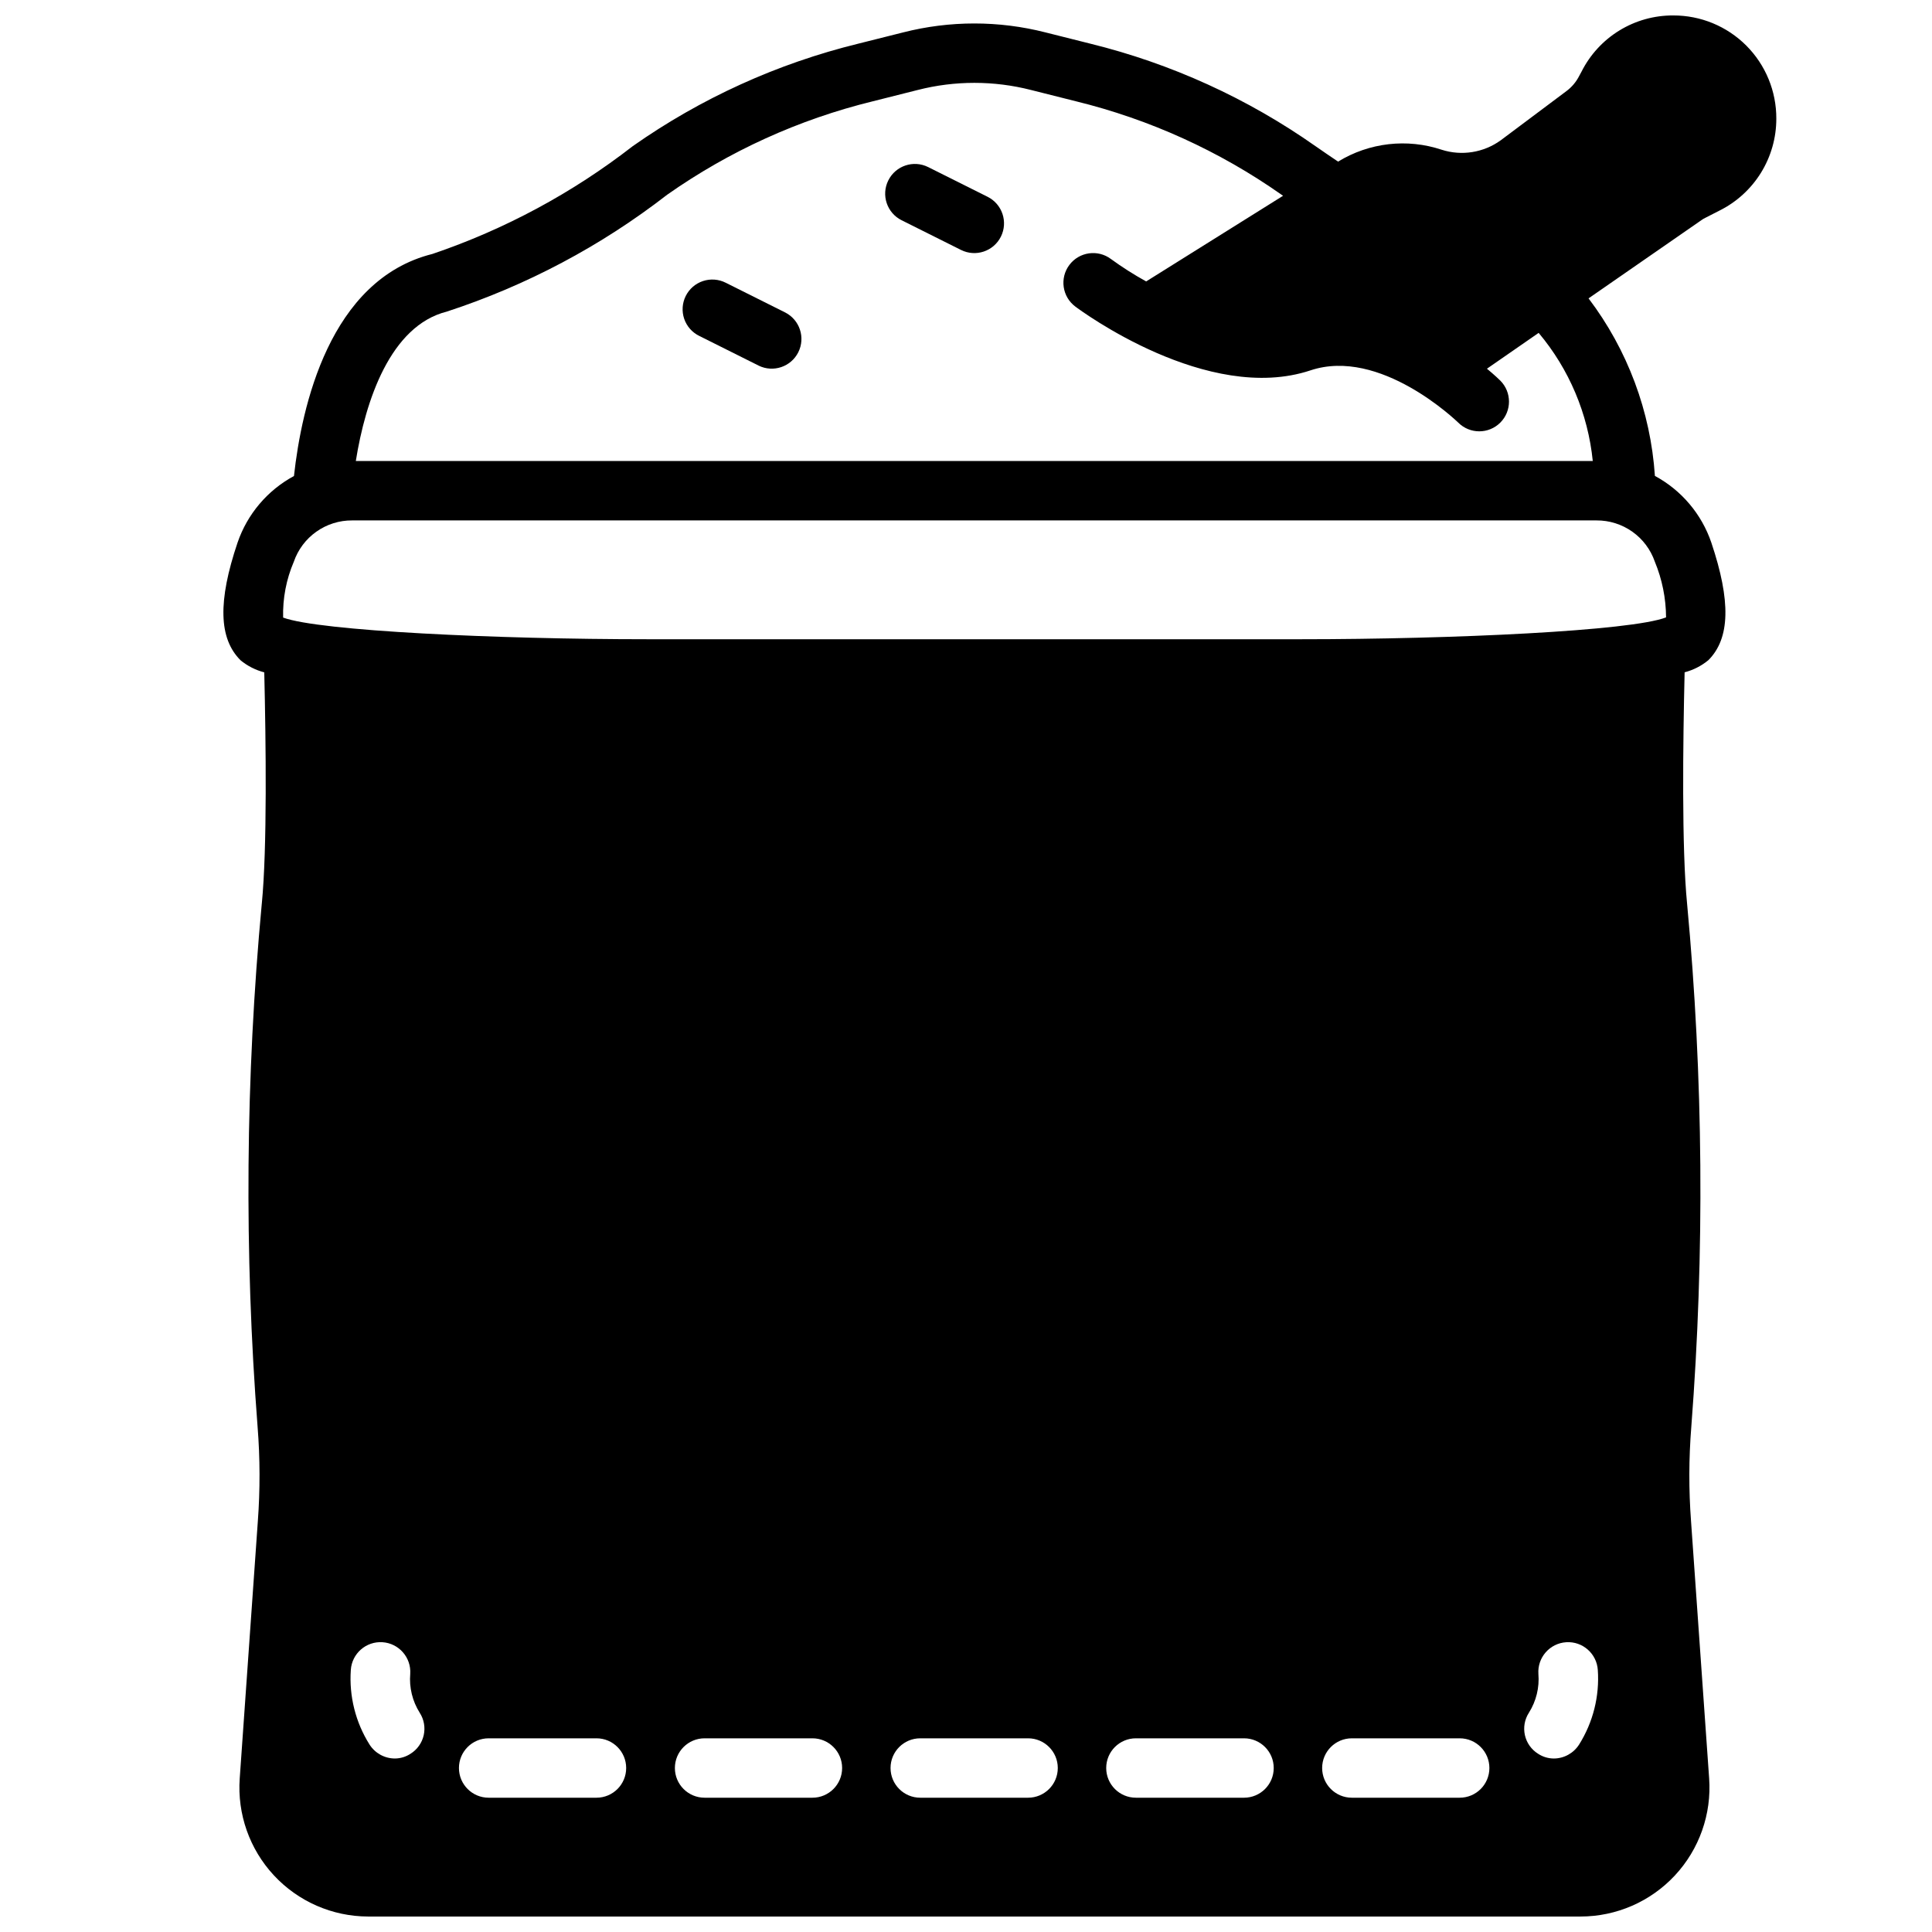 <?xml version="1.0" encoding="UTF-8"?>
<!-- Uploaded to: ICON Repo, www.svgrepo.com, Generator: ICON Repo Mixer Tools -->
<svg width="800px" height="800px" version="1.1" viewBox="144 144 512 512" xmlns="http://www.w3.org/2000/svg">
 <defs>
  <clipPath id="a">
   <path d="m203 148.09h412v503.81h-412z"/>
  </clipPath>
 </defs>
 <path d="m405.72 196.15-15.742-7.871h-0.004c-3.891-1.945-8.621-0.367-10.562 3.527-1.945 3.891-0.367 8.621 3.527 10.562l15.742 7.871c3.891 1.945 8.621 0.367 10.566-3.527 1.941-3.891 0.363-8.617-3.527-10.562z"/>
 <path d="m352.09 226.81-15.742-7.871h-0.004c-1.867-0.953-4.039-1.117-6.035-0.461-1.992 0.656-3.641 2.078-4.578 3.957-0.938 1.875-1.09 4.051-0.418 6.039 0.672 1.988 2.109 3.625 3.996 4.547l15.742 7.871v0.004c3.883 1.902 8.574 0.316 10.508-3.551 1.93-3.867 0.383-8.57-3.469-10.535z"/>
 <g clip-path="url(#a)">
  <path d="m595.96 201.71 3.652-1.867c4.547-2.25 8.375-5.727 11.051-10.039 2.672-4.316 4.086-9.289 4.078-14.363 0.031-7.258-2.836-14.227-7.961-19.363-5.129-5.133-12.098-8.008-19.355-7.984-5.031-0.027-9.977 1.352-14.27 3.984-4.293 2.629-7.766 6.406-10.031 10.902l-0.605 1.117c-0.809 1.605-1.984 3-3.43 4.07l-17.398 13.027c-4.523 3.262-10.324 4.188-15.633 2.488-9.168-3.051-19.215-1.898-27.449 3.148-2-1.355-4.055-2.731-5.918-4.047h-0.004c-18.051-12.711-38.316-21.938-59.758-27.215l-11.863-2.981c-12.371-3.156-25.34-3.156-37.715 0l-11.879 2.981c-21.441 5.254-41.715 14.465-59.777 27.16-15.988 12.418-33.938 22.074-53.105 28.574-27.301 6.824-34.676 40.559-36.684 58.844-7.035 3.797-12.375 10.109-14.957 17.672-5.234 15.492-4.992 25.395 0.789 31.148l-0.004 0.004c1.84 1.516 3.992 2.613 6.301 3.211 0.441 18.57 0.789 46.617-0.652 61.285h-0.004c-4.309 46.121-4.68 92.527-1.109 138.71 0.656 8.301 0.676 16.637 0.062 24.938l-4.801 68.164c-0.68 9.449 2.598 18.758 9.043 25.699 6.445 6.945 15.484 10.898 24.957 10.922h321.34c9.484-0.004 18.539-3.949 25-10.891 6.457-6.941 9.746-16.254 9.07-25.715l-4.801-68.188c-0.617-8.301-0.594-16.637 0.07-24.938 3.562-46.184 3.188-92.586-1.117-138.7-1.441-14.688-1.094-42.738-0.652-61.301h-0.004c2.309-0.598 4.457-1.695 6.297-3.211 5.762-5.754 6-15.656 0.789-31.148v-0.004c-2.574-7.57-7.918-13.887-14.957-17.68-1.137-17.066-7.25-33.422-17.586-47.051l29.977-20.773c0.316-0.23 0.652-0.43 1.008-0.59zm-340.73 396.19c1.137 1.758 1.516 3.898 1.059 5.941-0.461 2.043-1.719 3.816-3.496 4.922-1.238 0.816-2.691 1.254-4.172 1.258-2.715-0.016-5.238-1.41-6.691-3.699-3.707-5.894-5.441-12.812-4.961-19.758 0.281-4.348 4.035-7.644 8.383-7.359 4.348 0.281 7.644 4.035 7.363 8.383-0.305 3.617 0.578 7.238 2.516 10.312zm10.395 14.641c0-4.348 3.523-7.871 7.871-7.871h28.574c4.348 0 7.871 3.523 7.871 7.871 0 4.348-3.523 7.871-7.871 7.871h-28.574c-4.348 0-7.871-3.523-7.871-7.871zm57.23 0h-0.004c0-4.348 3.527-7.871 7.875-7.871h28.574c4.348 0 7.871 3.523 7.871 7.871 0 4.348-3.523 7.871-7.871 7.871h-28.574c-4.348 0-7.875-3.523-7.875-7.871zm57.152 0h-0.004c0-4.348 3.523-7.871 7.871-7.871h28.574c4.348 0 7.875 3.523 7.875 7.871 0 4.348-3.527 7.871-7.875 7.871h-28.574c-4.348 0-7.871-3.523-7.871-7.871zm57.152 0h-0.004c0-4.348 3.523-7.871 7.871-7.871h28.652c4.348 0 7.871 3.523 7.871 7.871 0 4.348-3.523 7.871-7.871 7.871h-28.652c-4.348 0-7.871-3.523-7.871-7.871zm57.23 0h-0.008c0-4.348 3.527-7.871 7.875-7.871h28.574c4.348 0 7.871 3.523 7.871 7.871 0 4.348-3.523 7.871-7.871 7.871h-28.574c-4.348 0-7.875-3.523-7.875-7.871zm61.402-2.519h-0.008c-1.484-0.004-2.934-0.441-4.172-1.258-1.777-1.105-3.035-2.879-3.496-4.922-0.457-2.043-0.078-4.184 1.055-5.941 1.941-3.074 2.824-6.695 2.519-10.312-0.281-4.348 3.016-8.102 7.363-8.383 4.344-0.285 8.098 3.012 8.383 7.359 0.48 6.945-1.258 13.863-4.961 19.758-1.457 2.289-3.977 3.684-6.691 3.699zm29.734-302.41c-9.242 3.59-56.562 5.793-96.73 5.793h-173.18c-39.965 0-87-2.188-96.582-5.738h-0.004c-0.133-5.082 0.832-10.133 2.836-14.809 1.109-3.211 3.195-5.996 5.969-7.957 2.773-1.965 6.094-3.008 9.492-2.984h329.76c3.398-0.023 6.719 1.02 9.492 2.984 2.773 1.961 4.859 4.746 5.969 7.957 1.938 4.68 2.945 9.691 2.977 14.754zm-19.43-41.438h-327.8c2.543-15.965 9.133-35.848 24.121-39.598h-0.004c21.094-6.891 40.844-17.363 58.379-30.961 16.469-11.586 34.961-19.988 54.523-24.773l11.91-3c9.836-2.512 20.148-2.512 29.984 0l11.895 2.992c19.559 4.789 38.047 13.191 54.52 24.773l0.402 0.277-36.281 22.699c-3.231-1.785-6.352-3.769-9.336-5.941-3.477-2.609-8.414-1.902-11.02 1.574-2.609 3.477-1.906 8.414 1.574 11.02 1.418 1.07 35.078 25.977 62.316 16.918 18.477-6.172 38.668 13.383 39.18 13.848h-0.004c3.078 3.074 8.062 3.07 11.137-0.004 3.074-3.078 3.07-8.062-0.004-11.137-0.219-0.219-1.488-1.457-3.535-3.148l13.707-9.5h-0.004c8.086 9.621 13.082 21.457 14.344 33.961z"/>
 </g>
</svg>